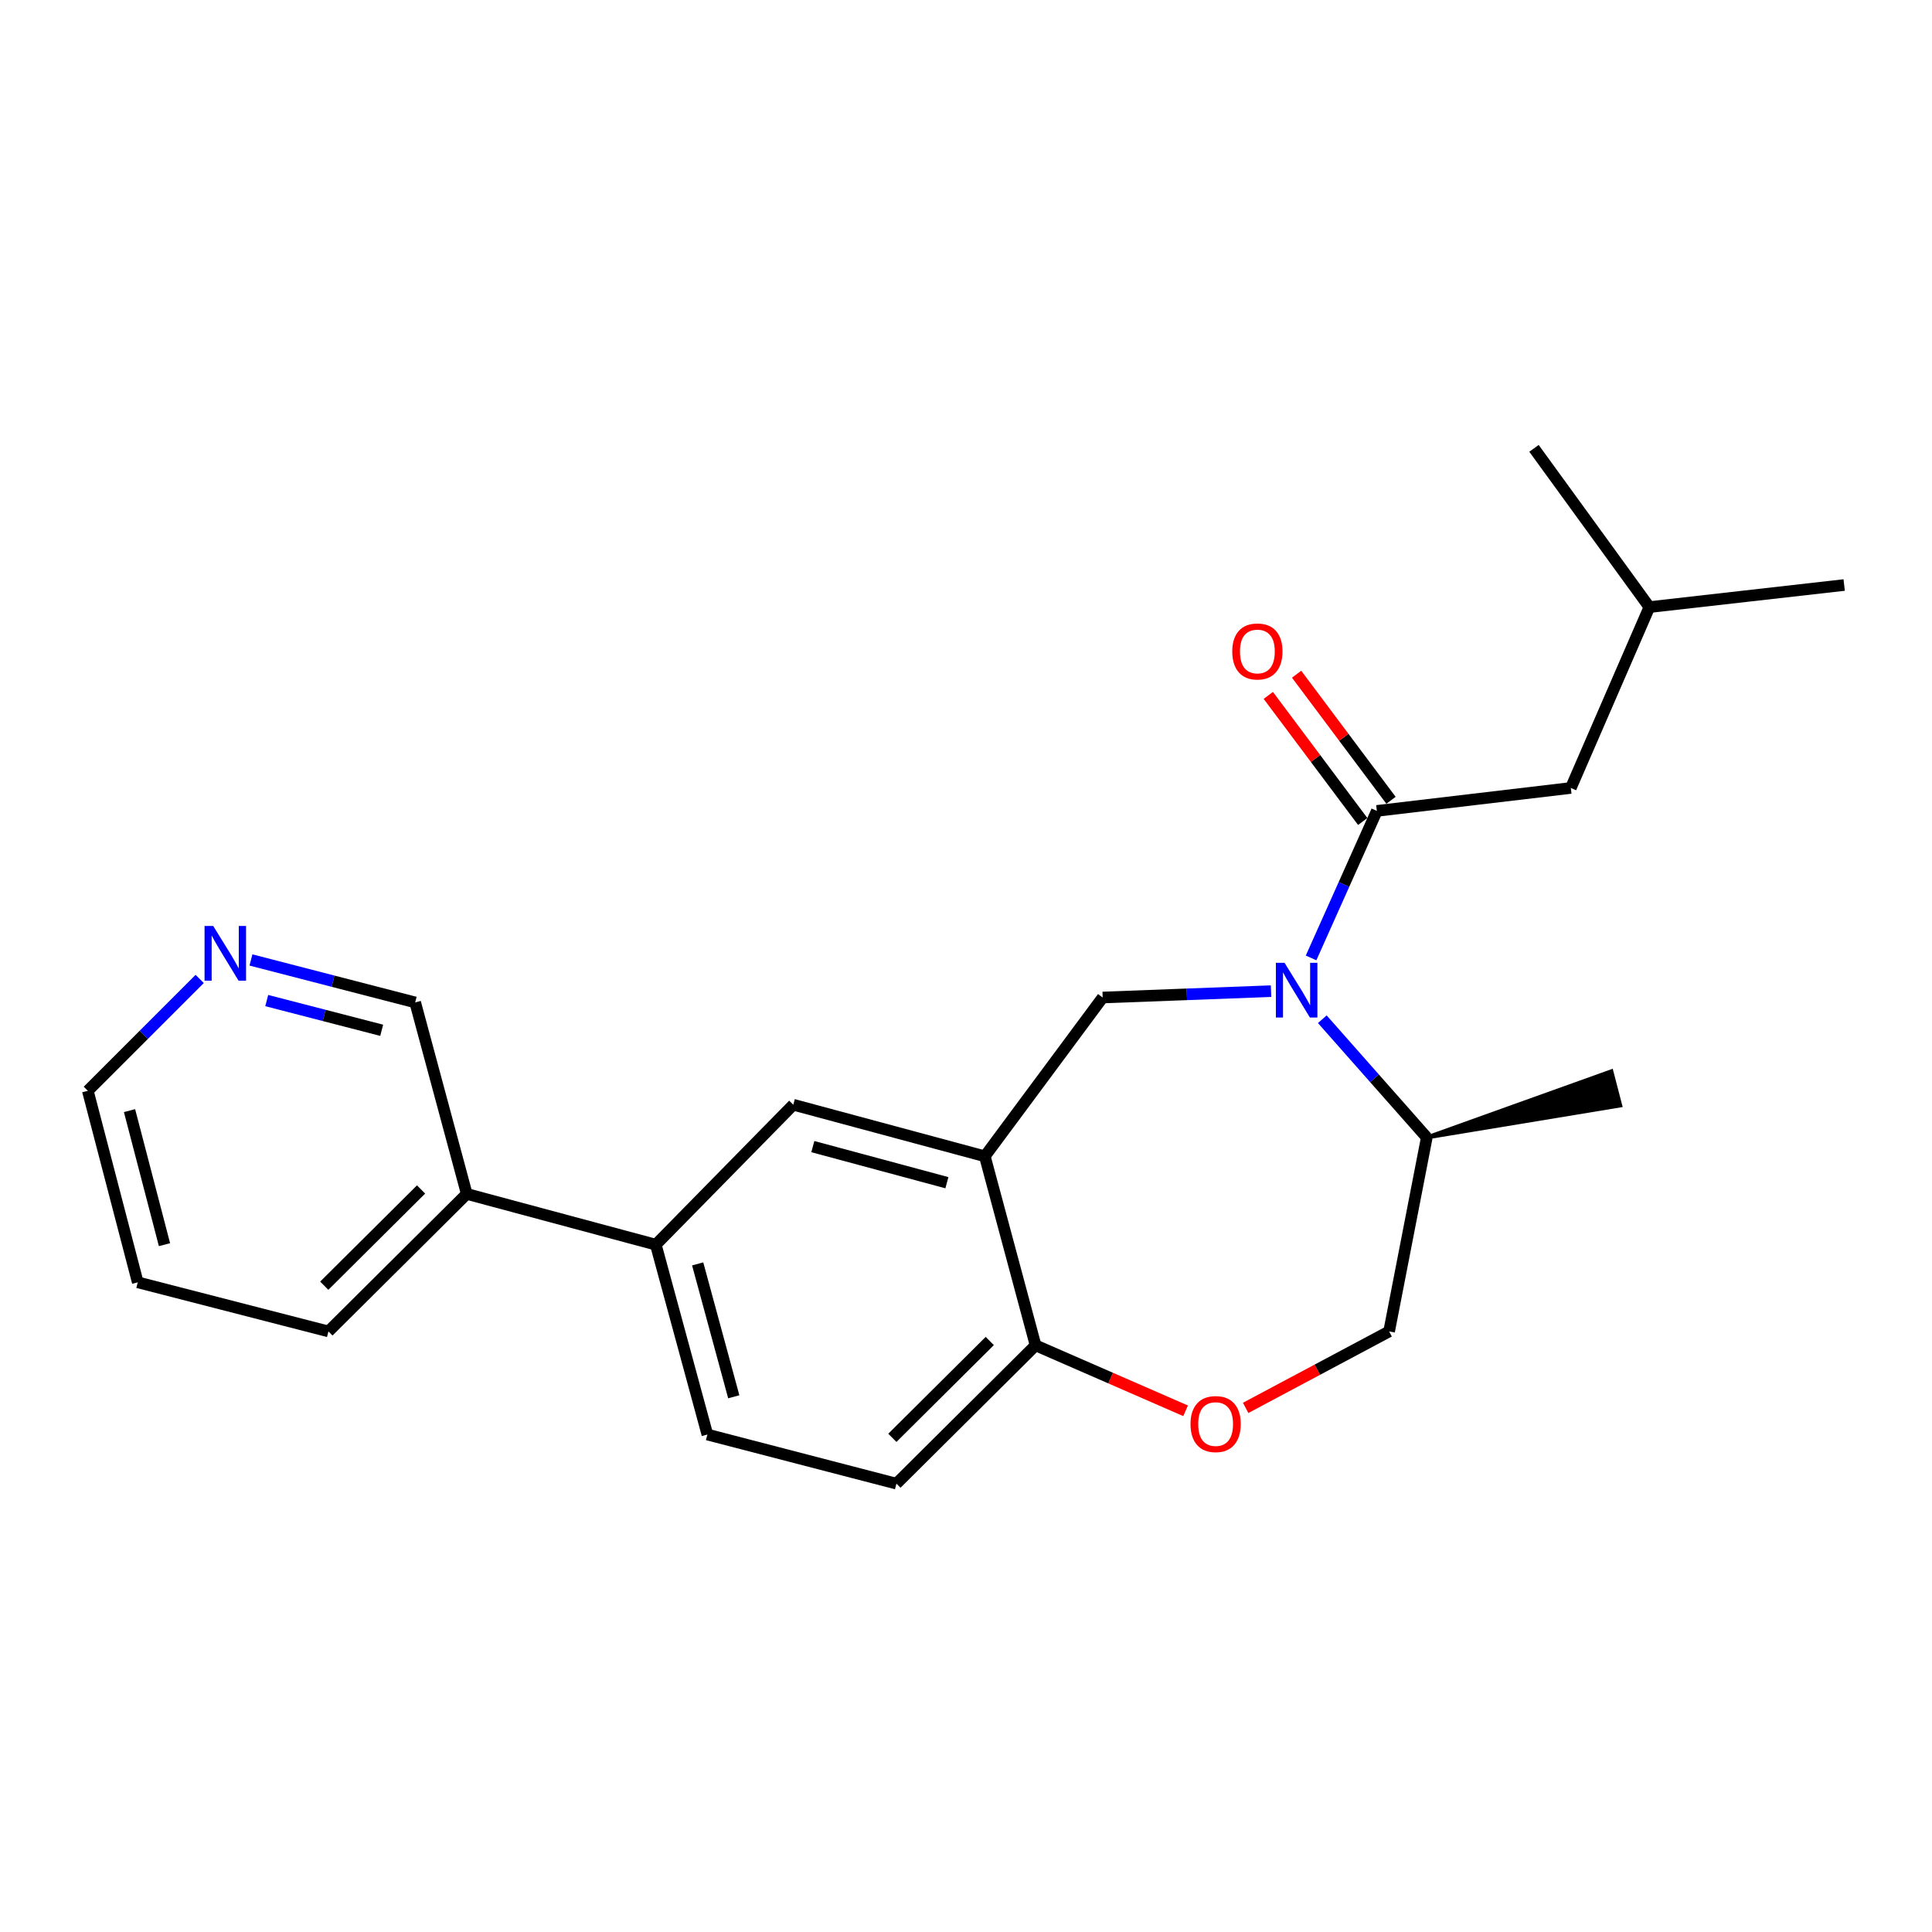 <?xml version='1.0' encoding='iso-8859-1'?>
<svg version='1.1' baseProfile='full'
              xmlns='http://www.w3.org/2000/svg'
                      xmlns:rdkit='http://www.rdkit.org/xml'
                      xmlns:xlink='http://www.w3.org/1999/xlink'
                  xml:space='preserve'
width='1000px' height='1000px' viewBox='0 0 1000 1000'>
<!-- END OF HEADER -->
<rect style='opacity:1.0;fill:#FFFFFF;stroke:none' width='1000' height='1000' x='0' y='0'> </rect>
<path class='bond-0' d='M 678.613,495.816 L 695.637,457.767' style='fill:none;fill-rule:evenodd;stroke:#0000FF;stroke-width:6px;stroke-linecap:butt;stroke-linejoin:miter;stroke-opacity:1' />
<path class='bond-0' d='M 695.637,457.767 L 712.66,419.717' style='fill:none;fill-rule:evenodd;stroke:#000000;stroke-width:6px;stroke-linecap:butt;stroke-linejoin:miter;stroke-opacity:1' />
<path class='bond-2' d='M 657.889,513.018 L 614.312,514.665' style='fill:none;fill-rule:evenodd;stroke:#0000FF;stroke-width:6px;stroke-linecap:butt;stroke-linejoin:miter;stroke-opacity:1' />
<path class='bond-2' d='M 614.312,514.665 L 570.734,516.311' style='fill:none;fill-rule:evenodd;stroke:#000000;stroke-width:6px;stroke-linecap:butt;stroke-linejoin:miter;stroke-opacity:1' />
<path class='bond-7' d='M 684.424,527.552 L 711.462,558.152' style='fill:none;fill-rule:evenodd;stroke:#0000FF;stroke-width:6px;stroke-linecap:butt;stroke-linejoin:miter;stroke-opacity:1' />
<path class='bond-7' d='M 711.462,558.152 L 738.499,588.753' style='fill:none;fill-rule:evenodd;stroke:#000000;stroke-width:6px;stroke-linecap:butt;stroke-linejoin:miter;stroke-opacity:1' />
<path class='bond-8' d='M 712.66,419.717 L 813.057,407.85' style='fill:none;fill-rule:evenodd;stroke:#000000;stroke-width:6px;stroke-linecap:butt;stroke-linejoin:miter;stroke-opacity:1' />
<path class='bond-9' d='M 719.986,414.232 L 695.554,381.601' style='fill:none;fill-rule:evenodd;stroke:#000000;stroke-width:6px;stroke-linecap:butt;stroke-linejoin:miter;stroke-opacity:1' />
<path class='bond-9' d='M 695.554,381.601 L 671.122,348.971' style='fill:none;fill-rule:evenodd;stroke:#FF0000;stroke-width:6px;stroke-linecap:butt;stroke-linejoin:miter;stroke-opacity:1' />
<path class='bond-9' d='M 705.334,425.203 L 680.902,392.572' style='fill:none;fill-rule:evenodd;stroke:#000000;stroke-width:6px;stroke-linecap:butt;stroke-linejoin:miter;stroke-opacity:1' />
<path class='bond-9' d='M 680.902,392.572 L 656.47,359.941' style='fill:none;fill-rule:evenodd;stroke:#FF0000;stroke-width:6px;stroke-linecap:butt;stroke-linejoin:miter;stroke-opacity:1' />
<path class='bond-1' d='M 509.742,598.495 L 570.734,516.311' style='fill:none;fill-rule:evenodd;stroke:#000000;stroke-width:6px;stroke-linecap:butt;stroke-linejoin:miter;stroke-opacity:1' />
<path class='bond-4' d='M 509.742,598.495 L 410.606,571.802' style='fill:none;fill-rule:evenodd;stroke:#000000;stroke-width:6px;stroke-linecap:butt;stroke-linejoin:miter;stroke-opacity:1' />
<path class='bond-4' d='M 490.112,612.165 L 420.717,593.48' style='fill:none;fill-rule:evenodd;stroke:#000000;stroke-width:6px;stroke-linecap:butt;stroke-linejoin:miter;stroke-opacity:1' />
<path class='bond-5' d='M 509.742,598.495 L 536.008,696.339' style='fill:none;fill-rule:evenodd;stroke:#000000;stroke-width:6px;stroke-linecap:butt;stroke-linejoin:miter;stroke-opacity:1' />
<path class='bond-3' d='M 644.749,728.728 L 681.877,708.934' style='fill:none;fill-rule:evenodd;stroke:#FF0000;stroke-width:6px;stroke-linecap:butt;stroke-linejoin:miter;stroke-opacity:1' />
<path class='bond-3' d='M 681.877,708.934 L 719.005,689.14' style='fill:none;fill-rule:evenodd;stroke:#000000;stroke-width:6px;stroke-linecap:butt;stroke-linejoin:miter;stroke-opacity:1' />
<path class='bond-23' d='M 613.663,730.231 L 574.835,713.285' style='fill:none;fill-rule:evenodd;stroke:#FF0000;stroke-width:6px;stroke-linecap:butt;stroke-linejoin:miter;stroke-opacity:1' />
<path class='bond-23' d='M 574.835,713.285 L 536.008,696.339' style='fill:none;fill-rule:evenodd;stroke:#000000;stroke-width:6px;stroke-linecap:butt;stroke-linejoin:miter;stroke-opacity:1' />
<path class='bond-6' d='M 410.606,571.802 L 339.445,644.244' style='fill:none;fill-rule:evenodd;stroke:#000000;stroke-width:6px;stroke-linecap:butt;stroke-linejoin:miter;stroke-opacity:1' />
<path class='bond-13' d='M 536.008,696.339 L 463.992,767.938' style='fill:none;fill-rule:evenodd;stroke:#000000;stroke-width:6px;stroke-linecap:butt;stroke-linejoin:miter;stroke-opacity:1' />
<path class='bond-13' d='M 512.3,694.099 L 461.889,744.218' style='fill:none;fill-rule:evenodd;stroke:#000000;stroke-width:6px;stroke-linecap:butt;stroke-linejoin:miter;stroke-opacity:1' />
<path class='bond-14' d='M 339.445,644.244 L 241.59,617.968' style='fill:none;fill-rule:evenodd;stroke:#000000;stroke-width:6px;stroke-linecap:butt;stroke-linejoin:miter;stroke-opacity:1' />
<path class='bond-24' d='M 339.445,644.244 L 366.138,742.516' style='fill:none;fill-rule:evenodd;stroke:#000000;stroke-width:6px;stroke-linecap:butt;stroke-linejoin:miter;stroke-opacity:1' />
<path class='bond-24' d='M 361.113,654.187 L 379.798,722.977' style='fill:none;fill-rule:evenodd;stroke:#000000;stroke-width:6px;stroke-linecap:butt;stroke-linejoin:miter;stroke-opacity:1' />
<path class='bond-10' d='M 738.499,588.753 L 719.005,689.14' style='fill:none;fill-rule:evenodd;stroke:#000000;stroke-width:6px;stroke-linecap:butt;stroke-linejoin:miter;stroke-opacity:1' />
<path class='bond-18' d='M 738.499,588.753 L 838.654,572.2 L 834.053,554.483 Z' style='fill:#000000;fill-rule:evenodd;fill-opacity:1;stroke:#000000;stroke-width:2px;stroke-linecap:butt;stroke-linejoin:miter;stroke-opacity:1;' />
<path class='bond-16' d='M 813.057,407.85 L 853.712,314.236' style='fill:none;fill-rule:evenodd;stroke:#000000;stroke-width:6px;stroke-linecap:butt;stroke-linejoin:miter;stroke-opacity:1' />
<path class='bond-11' d='M 129.894,496.874 L 172.395,507.864' style='fill:none;fill-rule:evenodd;stroke:#0000FF;stroke-width:6px;stroke-linecap:butt;stroke-linejoin:miter;stroke-opacity:1' />
<path class='bond-11' d='M 172.395,507.864 L 214.897,518.853' style='fill:none;fill-rule:evenodd;stroke:#000000;stroke-width:6px;stroke-linecap:butt;stroke-linejoin:miter;stroke-opacity:1' />
<path class='bond-11' d='M 138.062,517.892 L 167.813,525.585' style='fill:none;fill-rule:evenodd;stroke:#0000FF;stroke-width:6px;stroke-linecap:butt;stroke-linejoin:miter;stroke-opacity:1' />
<path class='bond-11' d='M 167.813,525.585 L 197.565,533.277' style='fill:none;fill-rule:evenodd;stroke:#000000;stroke-width:6px;stroke-linecap:butt;stroke-linejoin:miter;stroke-opacity:1' />
<path class='bond-25' d='M 103.36,506.697 L 74.407,535.65' style='fill:none;fill-rule:evenodd;stroke:#0000FF;stroke-width:6px;stroke-linecap:butt;stroke-linejoin:miter;stroke-opacity:1' />
<path class='bond-25' d='M 74.407,535.65 L 45.455,564.602' style='fill:none;fill-rule:evenodd;stroke:#000000;stroke-width:6px;stroke-linecap:butt;stroke-linejoin:miter;stroke-opacity:1' />
<path class='bond-12' d='M 366.138,742.516 L 463.992,767.938' style='fill:none;fill-rule:evenodd;stroke:#000000;stroke-width:6px;stroke-linecap:butt;stroke-linejoin:miter;stroke-opacity:1' />
<path class='bond-15' d='M 241.59,617.968 L 214.897,518.853' style='fill:none;fill-rule:evenodd;stroke:#000000;stroke-width:6px;stroke-linecap:butt;stroke-linejoin:miter;stroke-opacity:1' />
<path class='bond-19' d='M 241.59,617.968 L 170.002,689.14' style='fill:none;fill-rule:evenodd;stroke:#000000;stroke-width:6px;stroke-linecap:butt;stroke-linejoin:miter;stroke-opacity:1' />
<path class='bond-19' d='M 217.947,615.663 L 167.835,665.483' style='fill:none;fill-rule:evenodd;stroke:#000000;stroke-width:6px;stroke-linecap:butt;stroke-linejoin:miter;stroke-opacity:1' />
<path class='bond-20' d='M 853.712,314.236 L 793.99,232.062' style='fill:none;fill-rule:evenodd;stroke:#000000;stroke-width:6px;stroke-linecap:butt;stroke-linejoin:miter;stroke-opacity:1' />
<path class='bond-21' d='M 853.712,314.236 L 954.545,302.807' style='fill:none;fill-rule:evenodd;stroke:#000000;stroke-width:6px;stroke-linecap:butt;stroke-linejoin:miter;stroke-opacity:1' />
<path class='bond-17' d='M 45.455,564.602 L 71.304,663.728' style='fill:none;fill-rule:evenodd;stroke:#000000;stroke-width:6px;stroke-linecap:butt;stroke-linejoin:miter;stroke-opacity:1' />
<path class='bond-17' d='M 67.043,574.853 L 85.138,644.24' style='fill:none;fill-rule:evenodd;stroke:#000000;stroke-width:6px;stroke-linecap:butt;stroke-linejoin:miter;stroke-opacity:1' />
<path class='bond-22' d='M 170.002,689.14 L 71.304,663.728' style='fill:none;fill-rule:evenodd;stroke:#000000;stroke-width:6px;stroke-linecap:butt;stroke-linejoin:miter;stroke-opacity:1' />
<path  class='atom-0' d='M 664.881 498.358
L 674.161 513.358
Q 675.081 514.838, 676.561 517.518
Q 678.041 520.198, 678.121 520.358
L 678.121 498.358
L 681.881 498.358
L 681.881 526.678
L 678.001 526.678
L 668.041 510.278
Q 666.881 508.358, 665.641 506.158
Q 664.441 503.958, 664.081 503.278
L 664.081 526.678
L 660.401 526.678
L 660.401 498.358
L 664.881 498.358
' fill='#0000FF'/>
<path  class='atom-4' d='M 616.205 737.094
Q 616.205 730.294, 619.565 726.494
Q 622.925 722.694, 629.205 722.694
Q 635.485 722.694, 638.845 726.494
Q 642.205 730.294, 642.205 737.094
Q 642.205 743.974, 638.805 747.894
Q 635.405 751.774, 629.205 751.774
Q 622.965 751.774, 619.565 747.894
Q 616.205 744.014, 616.205 737.094
M 629.205 748.574
Q 633.525 748.574, 635.845 745.694
Q 638.205 742.774, 638.205 737.094
Q 638.205 731.534, 635.845 728.734
Q 633.525 725.894, 629.205 725.894
Q 624.885 725.894, 622.525 728.694
Q 620.205 731.494, 620.205 737.094
Q 620.205 742.814, 622.525 745.694
Q 624.885 748.574, 629.205 748.574
' fill='#FF0000'/>
<path  class='atom-10' d='M 637.814 337.196
Q 637.814 330.396, 641.174 326.596
Q 644.534 322.796, 650.814 322.796
Q 657.094 322.796, 660.454 326.596
Q 663.814 330.396, 663.814 337.196
Q 663.814 344.076, 660.414 347.996
Q 657.014 351.876, 650.814 351.876
Q 644.574 351.876, 641.174 347.996
Q 637.814 344.116, 637.814 337.196
M 650.814 348.676
Q 655.134 348.676, 657.454 345.796
Q 659.814 342.876, 659.814 337.196
Q 659.814 331.636, 657.454 328.836
Q 655.134 325.996, 650.814 325.996
Q 646.494 325.996, 644.134 328.796
Q 641.814 331.596, 641.814 337.196
Q 641.814 342.916, 644.134 345.796
Q 646.494 348.676, 650.814 348.676
' fill='#FF0000'/>
<path  class='atom-12' d='M 110.356 479.281
L 119.636 494.281
Q 120.556 495.761, 122.036 498.441
Q 123.516 501.121, 123.596 501.281
L 123.596 479.281
L 127.356 479.281
L 127.356 507.601
L 123.476 507.601
L 113.516 491.201
Q 112.356 489.281, 111.116 487.081
Q 109.916 484.881, 109.556 484.201
L 109.556 507.601
L 105.876 507.601
L 105.876 479.281
L 110.356 479.281
' fill='#0000FF'/>
</svg>
